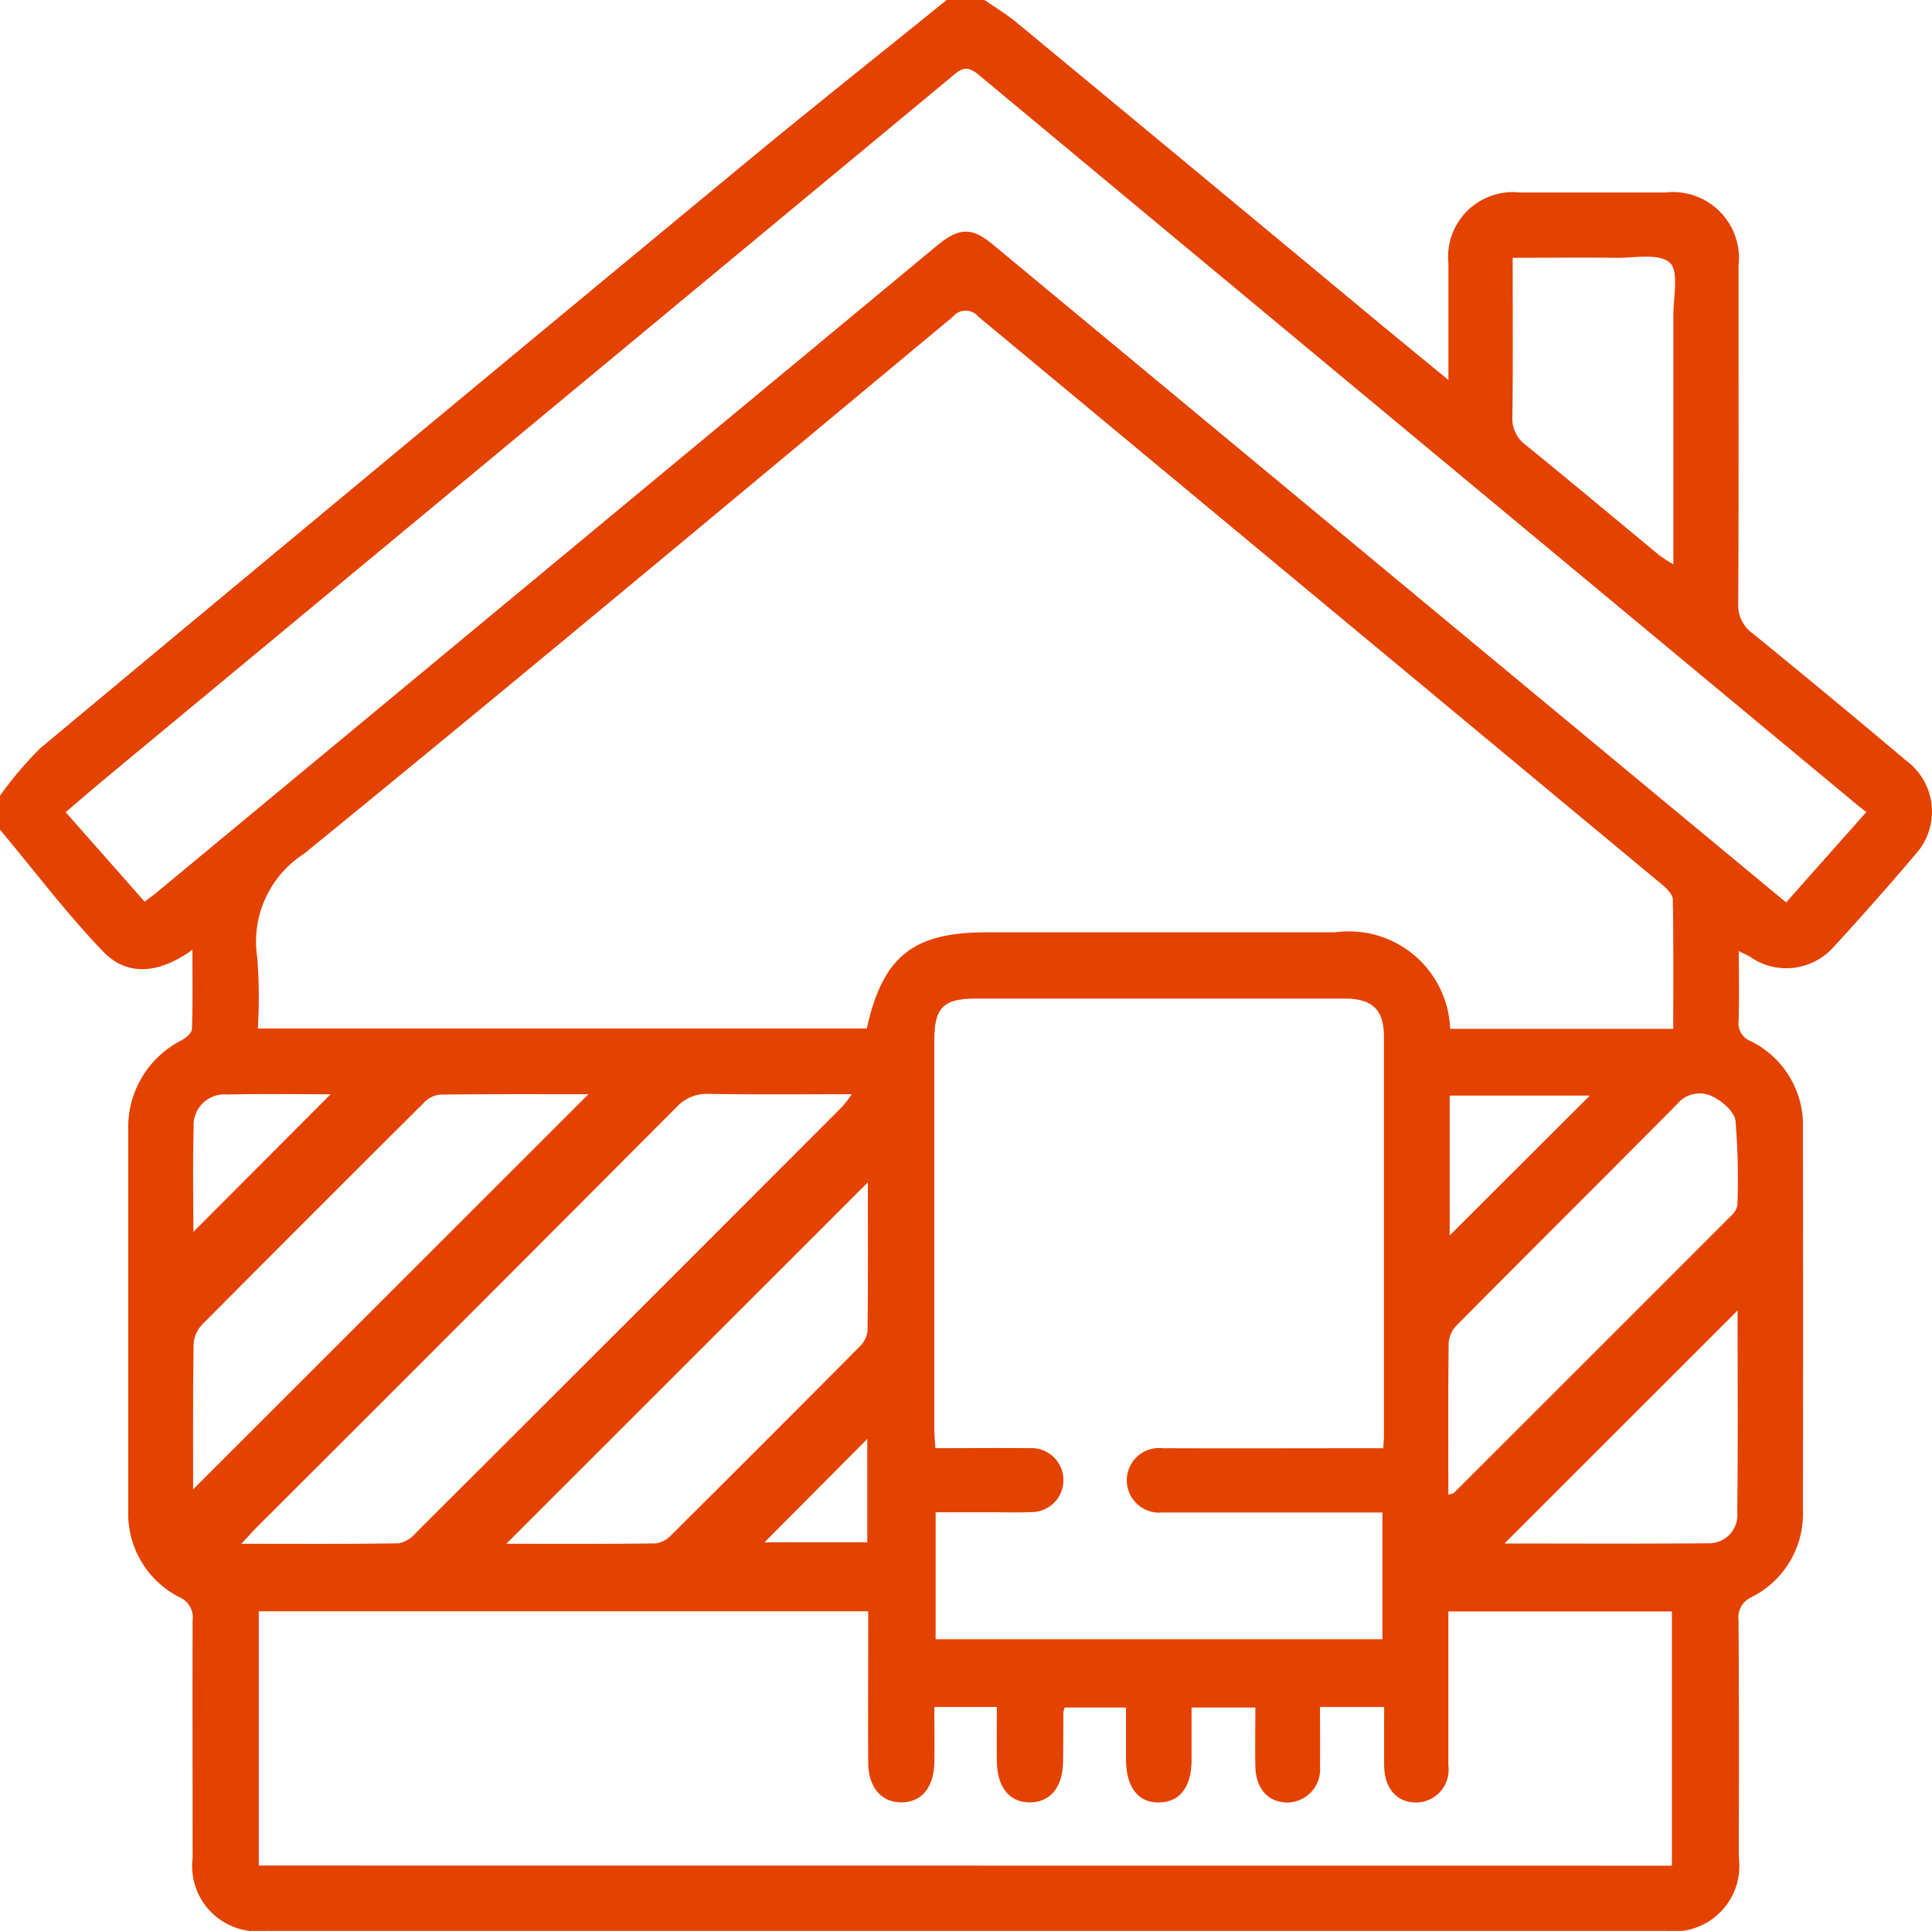 <svg id="Group_15227" data-name="Group 15227" xmlns="http://www.w3.org/2000/svg" xmlns:xlink="http://www.w3.org/1999/xlink" width="50.023" height="50" viewBox="0 0 50.023 50">
  <defs>
    <clipPath id="clip-path">
      <rect id="Rectangle_7886" data-name="Rectangle 7886" width="50.023" height="50" fill="#e44200"/>
    </clipPath>
  </defs>
  <g id="Group_15226" data-name="Group 15226" clip-path="url(#clip-path)">
    <path id="Path_75052" data-name="Path 75052" d="M24.512,0h.977c.275.191.565.363.822.575q4.607,3.811,9.206,7.632c.632.524,1.267,1.044,1.985,1.634,0-1.082,0-2.051,0-3.02a1.677,1.677,0,0,1,1.852-1.835q1.88,0,3.76,0a1.711,1.711,0,0,1,1.9,1.9c0,2.913.007,5.827-.008,8.74a.891.891,0,0,0,.372.776q2.006,1.633,3.983,3.3a1.642,1.642,0,0,1,.23,2.426q-1.026,1.21-2.1,2.377a1.636,1.636,0,0,1-2.17.278c-.087-.052-.181-.091-.3-.154,0,.639.012,1.225-.005,1.81a.49.49,0,0,0,.308.52,2.421,2.421,0,0,1,1.357,2.256q.008,4.956,0,9.912a2.414,2.414,0,0,1-1.324,2.229.574.574,0,0,0-.343.6c.014,2.051.009,4.1.007,6.152A1.692,1.692,0,0,1,43.117,50H6.887a1.693,1.693,0,0,1-1.9-1.885c0-2.051-.005-4.1,0-6.152a.569.569,0,0,0-.336-.6,2.428,2.428,0,0,1-1.33-2.273q0-4.907,0-9.814a2.525,2.525,0,0,1,1.391-2.343c.109-.062.255-.187.258-.287.023-.659.012-1.319.012-2.05-.815.585-1.651.732-2.317.041C1.715,23.644.883,22.54,0,21.486v-.879a9.29,9.29,0,0,1,1.055-1.241q9.05-7.544,18.13-15.052C20.945,2.857,22.735,1.438,24.512,0M43.324,26.643c0-1.142.009-2.245-.012-3.348,0-.128-.148-.28-.264-.376Q34.191,15.559,25.33,8.2a.424.424,0,0,0-.655,0c-5.59,4.649-11.166,9.315-16.8,13.907a2.706,2.706,0,0,0-1.213,2.7,13.463,13.463,0,0,1,.014,1.828H22.443c.413-1.869,1.2-2.492,3.1-2.492h9.031a2.622,2.622,0,0,1,2.973,2.5Zm-.035,21.669V41.729H37.5c0,1.355,0,2.672,0,3.989a.846.846,0,0,1-.811.958c-.515.013-.845-.356-.851-.965-.005-.5,0-.995,0-1.507H34.177c0,.528.006,1.029,0,1.529a.859.859,0,0,1-.834.944c-.5,0-.825-.348-.839-.93-.012-.5,0-1,0-1.529H30.852c0,.479,0,.918,0,1.356,0,.691-.3,1.089-.829,1.1-.55.015-.862-.379-.869-1.11,0-.449,0-.9,0-1.347H27.566a.8.8,0,0,0-.035.137c0,.423,0,.846-.007,1.269-.008.648-.322,1.038-.839,1.05-.537.012-.866-.382-.875-1.063-.006-.464,0-.929,0-1.407H24.192c0,.5.007.967,0,1.436-.012.65-.335,1.034-.855,1.034s-.854-.392-.857-1.03c-.006-1.139,0-2.278,0-3.417v-.5H6.7v6.583ZM3.746,23.352c.123-.1.228-.171.327-.254Q14.161,14.736,24.249,6.371c.581-.482.907-.495,1.459-.037l15.55,12.9,4.988,4.135,2.078-2.341c-.1-.076-.176-.133-.25-.195Q36.7,11.386,25.328,1.929c-.345-.288-.5-.094-.729.092L3,19.932c-.431.358-.857.722-1.3,1.1l2.05,2.324M35.814,37.5c.009-.141.019-.22.019-.3q0-5.175,0-10.349c0-.706-.3-.992-1.023-.992q-4.76,0-9.519,0c-.871,0-1.1.225-1.1,1.095q0,5.028,0,10.056c0,.155.018.31.029.491.842,0,1.638-.008,2.433,0a.829.829,0,1,1,.027,1.656c-.292.014-.586.005-.879.005H24.225v3.287H35.793V39.167h-.577c-1.709,0-3.417,0-5.126,0a.837.837,0,1,1,.016-1.665c1.886.007,3.772,0,5.707,0M6.247,39.977c1.45,0,2.763.009,4.075-.012a.772.772,0,0,0,.437-.261q5.528-5.516,11.046-11.043a3.494,3.494,0,0,0,.25-.326c-1.287,0-2.49.013-3.693-.008a1.072,1.072,0,0,0-.853.351Q12.1,34.108,6.677,39.521c-.113.113-.219.232-.43.456M5,38.568,15.236,28.336c-1.229,0-2.544-.007-3.858.01a.683.683,0,0,0-.407.215Q8.1,31.417,5.243,34.292a.808.808,0,0,0-.23.5C4.994,36.075,5,37.359,5,38.568m17.472-7.953-9.363,9.362c1.241,0,2.556.007,3.87-.01a.69.69,0,0,0,.407-.221q2.441-2.426,4.866-4.869a.68.68,0,0,0,.21-.409c.016-1.313.009-2.627.009-3.854M37.5,38.706c.088-.027.125-.027.144-.046q3.588-3.583,7.171-7.17a.5.5,0,0,0,.17-.279,18.184,18.184,0,0,0-.05-2.187c-.027-.232-.333-.5-.577-.621a.749.749,0,0,0-.924.178c-1.9,1.918-3.812,3.818-5.712,5.733a.735.735,0,0,0-.213.452c-.017,1.3-.009,2.6-.009,3.941M39.166,6.675c0,1.409.01,2.756-.007,4.1a.847.847,0,0,0,.341.746c1.162.943,2.308,1.905,3.462,2.858a4.208,4.208,0,0,0,.365.236v-.554c0-1.969,0-3.938,0-5.907,0-.468.148-1.136-.094-1.352-.28-.25-.915-.119-1.4-.125-.874-.012-1.749,0-2.668,0m5.825,27.258-6.036,6.035c1.7,0,3.488.009,5.274-.006a.732.732,0,0,0,.753-.8c.021-1.768.008-3.537.008-5.231m-3.828-5.562H37.535v3.622l3.629-3.622M5.007,31.9,8.56,28.337c-.825,0-1.75-.016-2.673.006a.8.8,0,0,0-.873.853c-.026.923-.007,1.847-.007,2.7m17.449,5.367-2.662,2.676h2.662Z" transform="translate(0 -0.001)" fill="#e44200"/>
  </g>
</svg>
